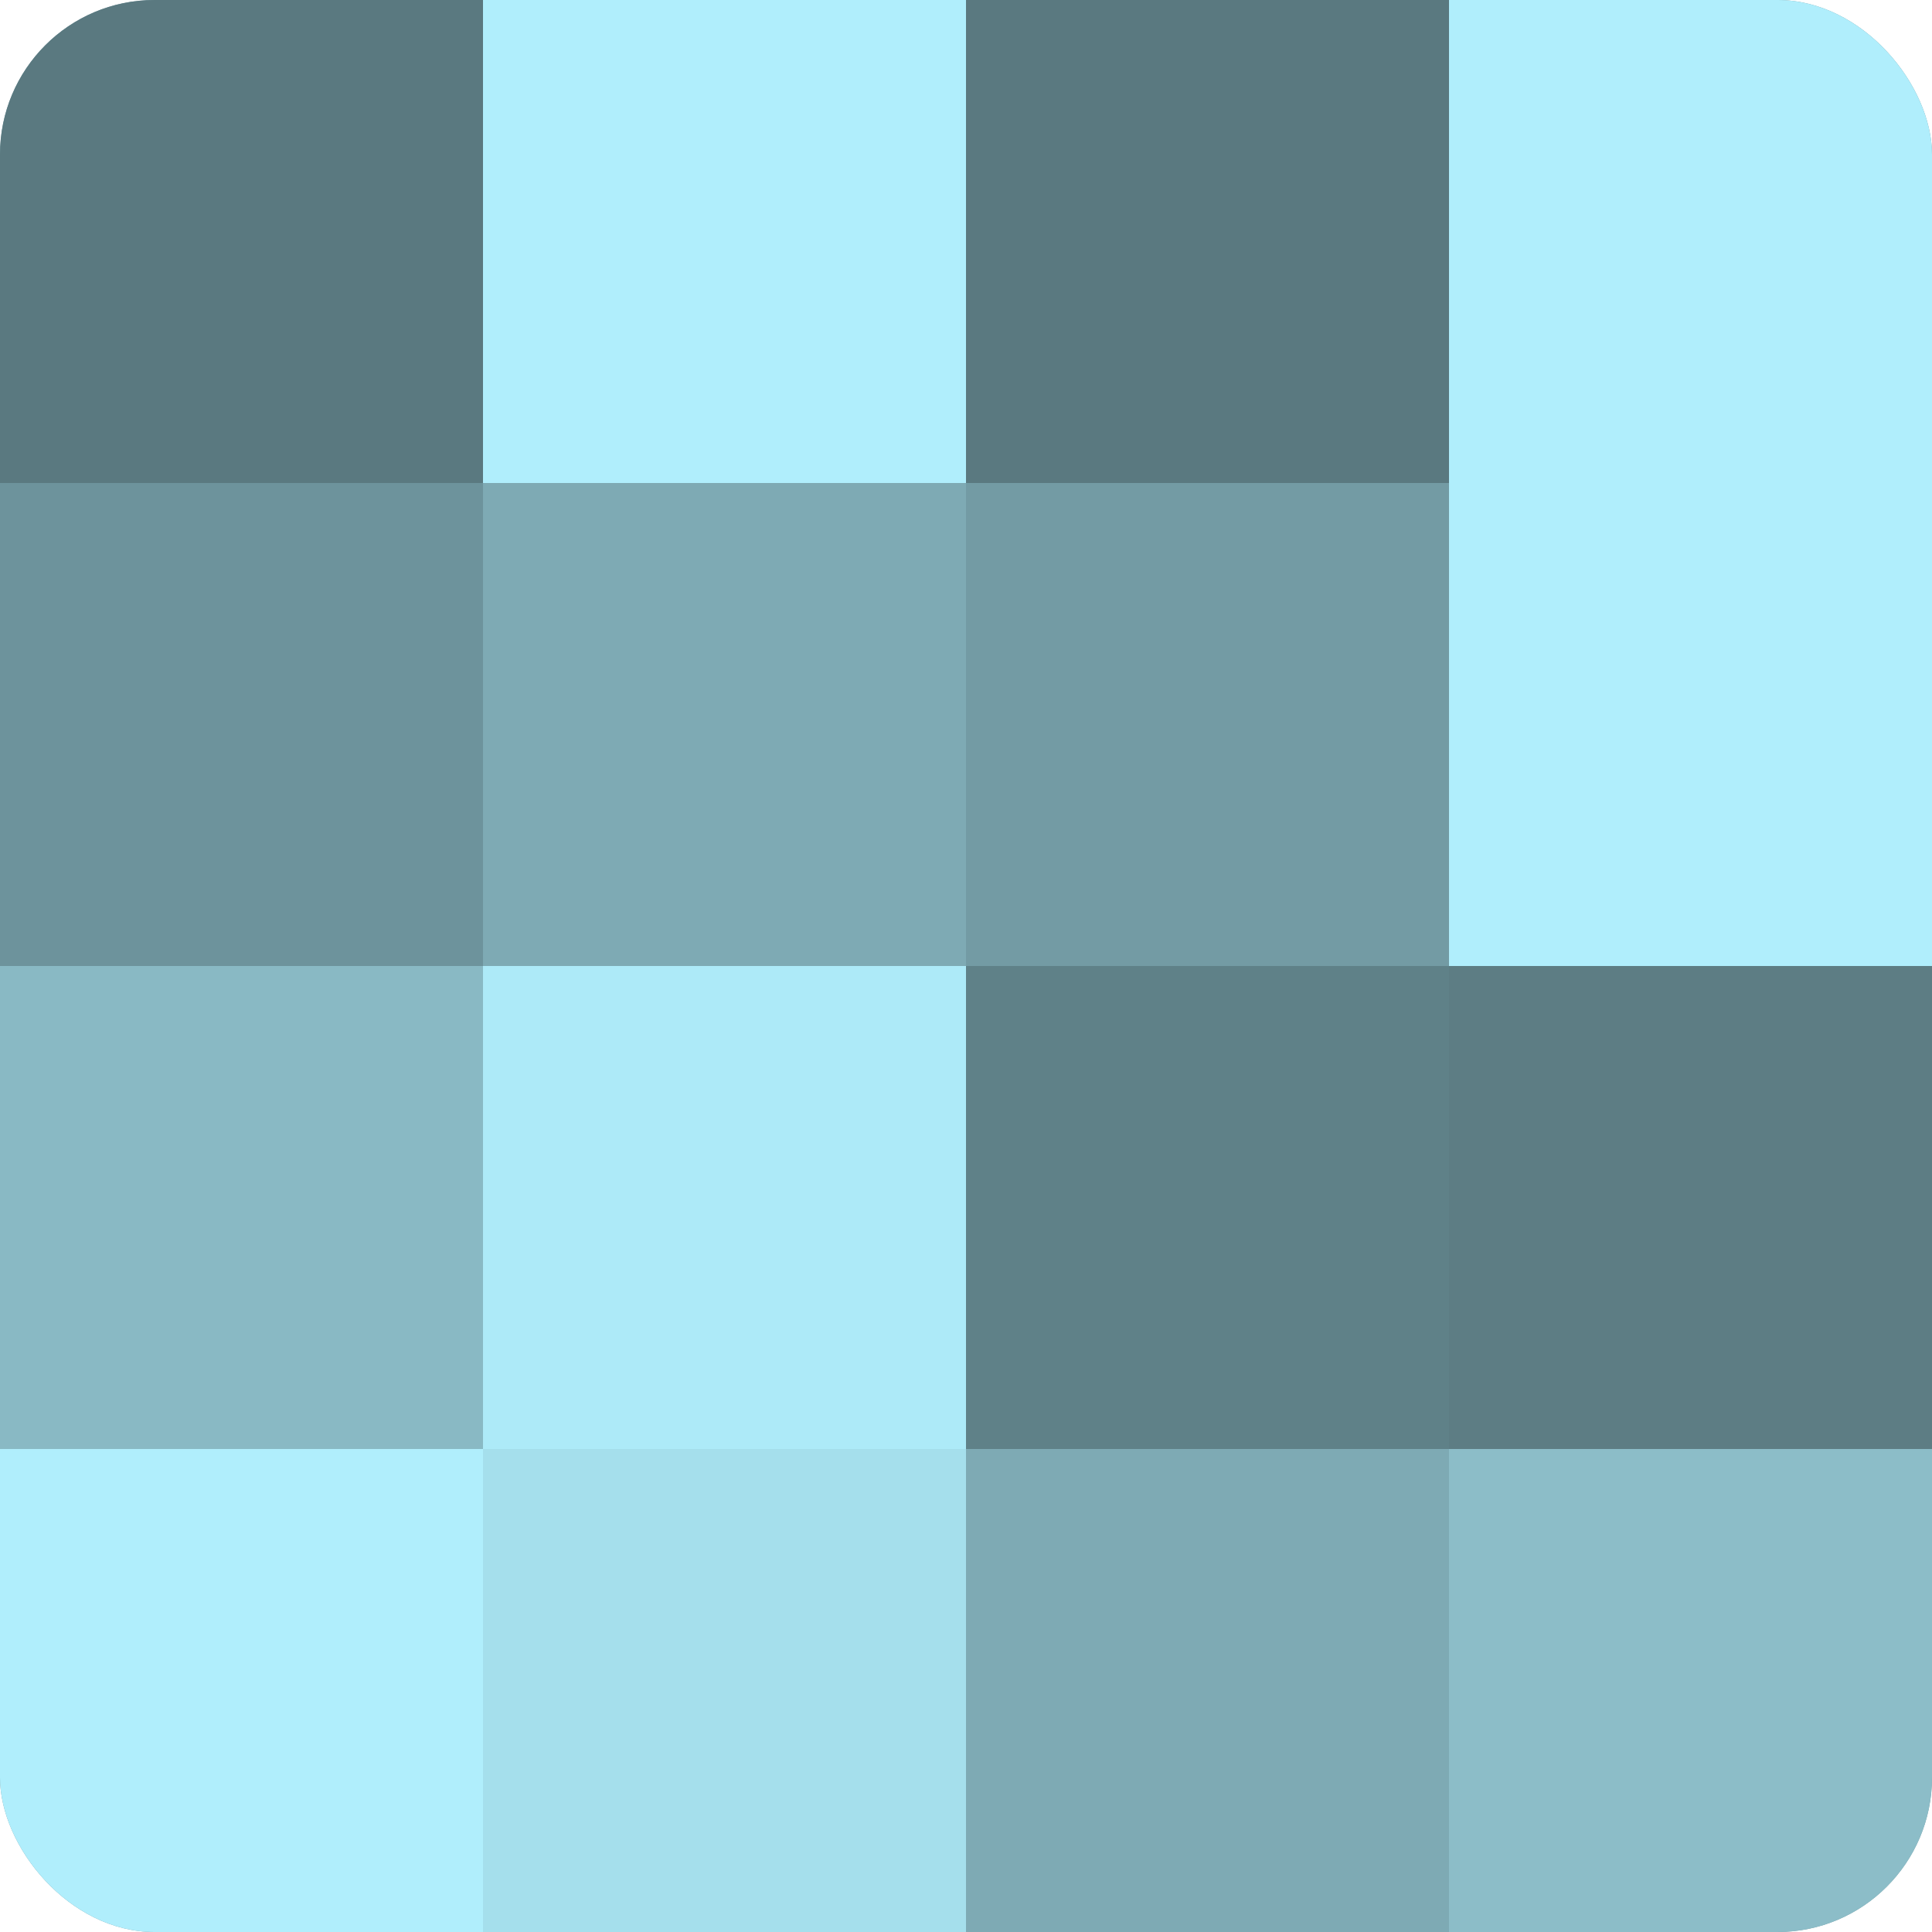 <?xml version="1.0" encoding="UTF-8"?>
<svg xmlns="http://www.w3.org/2000/svg" width="60" height="60" viewBox="0 0 100 100" preserveAspectRatio="xMidYMid meet"><defs><clipPath id="c" width="100" height="100"><rect width="100" height="100" rx="8" ry="8"/></clipPath></defs><g clip-path="url(#c)"><rect width="100" height="100" fill="#7097a0"/><rect width="25" height="25" fill="#5a7980"/><rect y="25" width="25" height="25" fill="#6d939c"/><rect y="50" width="25" height="25" fill="#89b9c4"/><rect y="75" width="25" height="25" fill="#b0eefc"/><rect x="25" width="25" height="25" fill="#b0eefc"/><rect x="25" y="25" width="25" height="25" fill="#7eaab4"/><rect x="25" y="50" width="25" height="25" fill="#adeaf8"/><rect x="25" y="75" width="25" height="25" fill="#a5dfec"/><rect x="50" width="25" height="25" fill="#5a7980"/><rect x="50" y="25" width="25" height="25" fill="#739ba4"/><rect x="50" y="50" width="25" height="25" fill="#5f8188"/><rect x="50" y="75" width="25" height="25" fill="#7eaab4"/><rect x="75" width="25" height="25" fill="#b0eefc"/><rect x="75" y="25" width="25" height="25" fill="#b0eefc"/><rect x="75" y="50" width="25" height="25" fill="#5d7d84"/><rect x="75" y="75" width="25" height="25" fill="#8cbdc8"/></g></svg>
